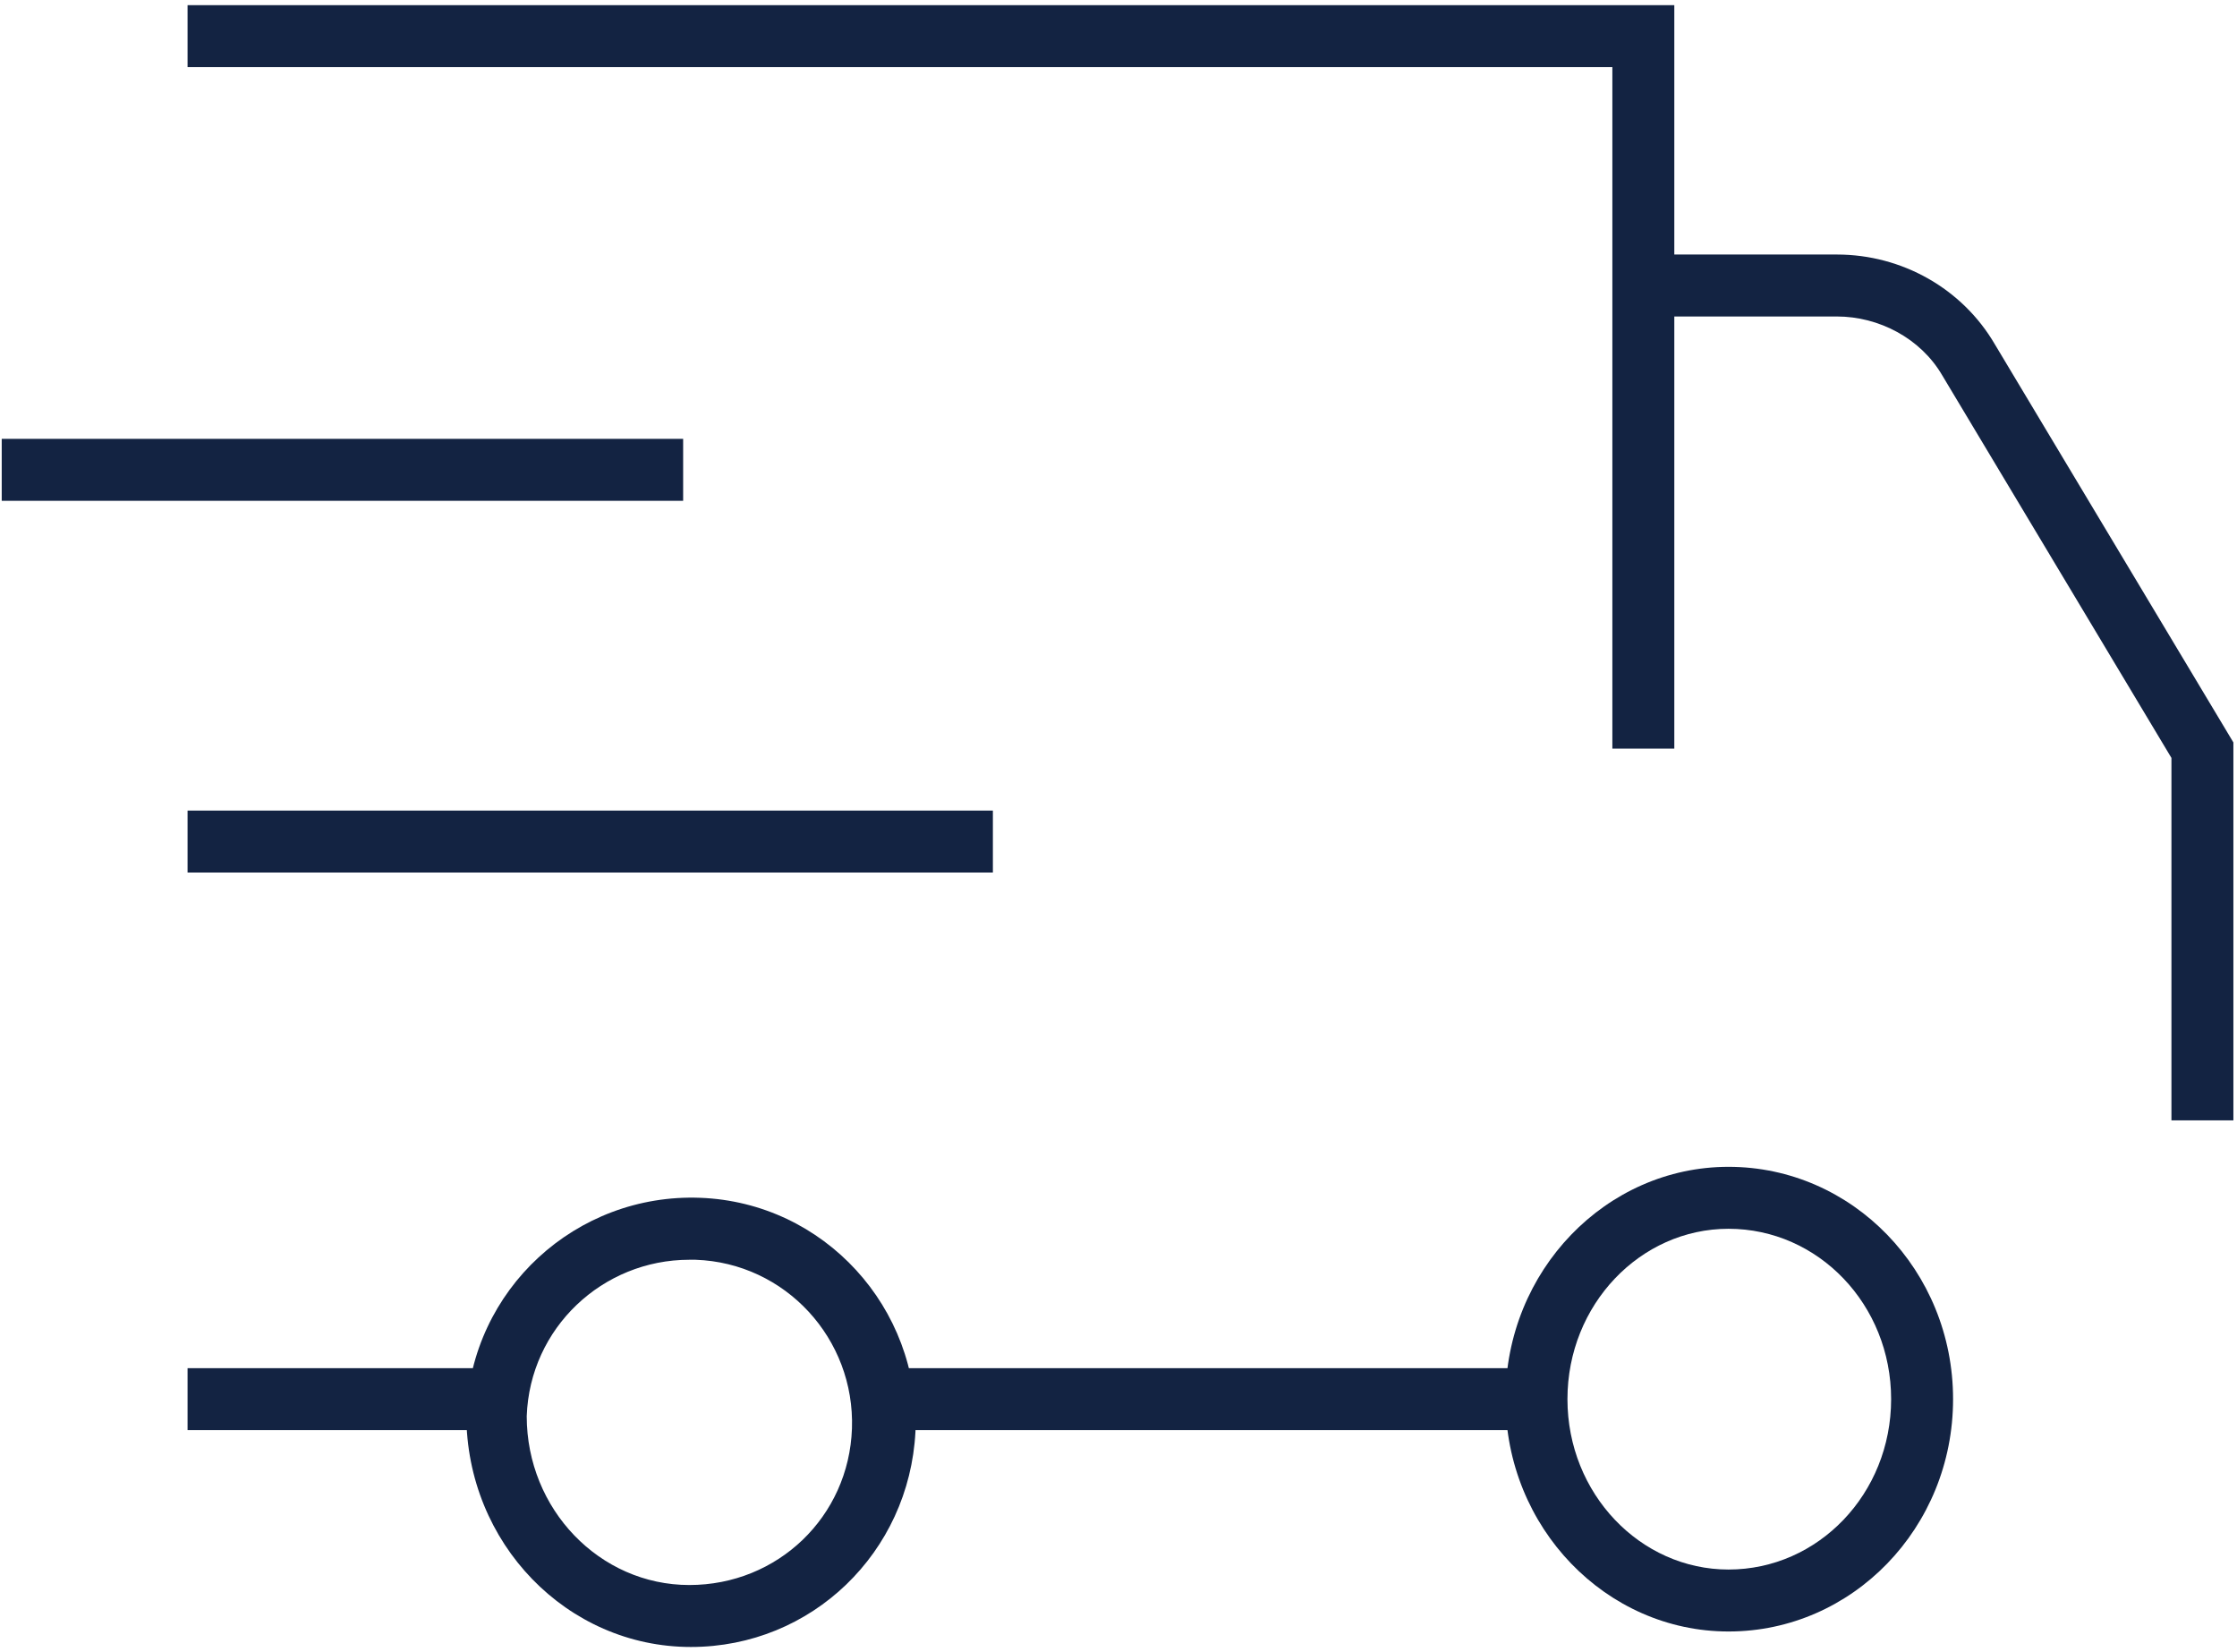 <svg width="65" height="48" viewBox="0 0 65 48" fill="none" xmlns="http://www.w3.org/2000/svg">
<path d="M44.6 39.75H25.25V41.55H44.6V39.75Z" fill="#132342"/>
<path d="M14.45 39.75H5.45V41.55H14.45V39.75Z" fill="#132342"/>
<path d="M48.65 21.75H46.85V1.95H5.45V0.15H48.65V21.75Z" fill="#132342"/>
<path d="M28.85 23.55H5.45V25.35H28.85V23.55Z" fill="#132342"/>
<path d="M19.85 12.75H0.05V14.55H19.85V12.75Z" fill="#132342"/>
<path d="M50.225 47.4C46.67 47.4 43.745 44.385 43.745 40.65C43.745 36.915 46.67 33.9 50.225 33.9C53.825 33.9 56.75 36.915 56.75 40.65C56.75 44.385 53.825 47.4 50.225 47.4ZM50.225 35.7C47.66 35.7 45.545 37.905 45.545 40.65C45.545 43.395 47.66 45.6 50.225 45.6C52.835 45.6 54.95 43.395 54.95 40.65C54.95 37.905 52.835 35.7 50.225 35.7Z" fill="#132342"/>
<path d="M20.075 47.85C16.475 47.85 13.55 44.835 13.55 41.1C13.685 37.455 16.745 34.665 20.345 34.8C23.945 34.935 26.735 37.995 26.6 41.595C26.42 45.105 23.585 47.85 20.075 47.85ZM20.03 36.6C17.51 36.6 15.395 38.58 15.305 41.145C15.305 43.845 17.42 46.05 20.03 46.05C22.595 46.05 24.665 44.07 24.755 41.505C24.845 38.895 22.82 36.69 20.21 36.6C20.165 36.6 20.12 36.6 20.03 36.6Z" fill="#132342"/>
<path d="M64.895 32.55H63.095V22.02L56.435 10.905C55.805 9.825 54.59 9.195 53.375 9.195H47.75V7.395H53.33C53.33 7.395 53.33 7.395 53.375 7.395C55.265 7.395 57.02 8.385 57.965 10.005L64.895 21.57V32.55Z" fill="#132342"/>
</svg>
